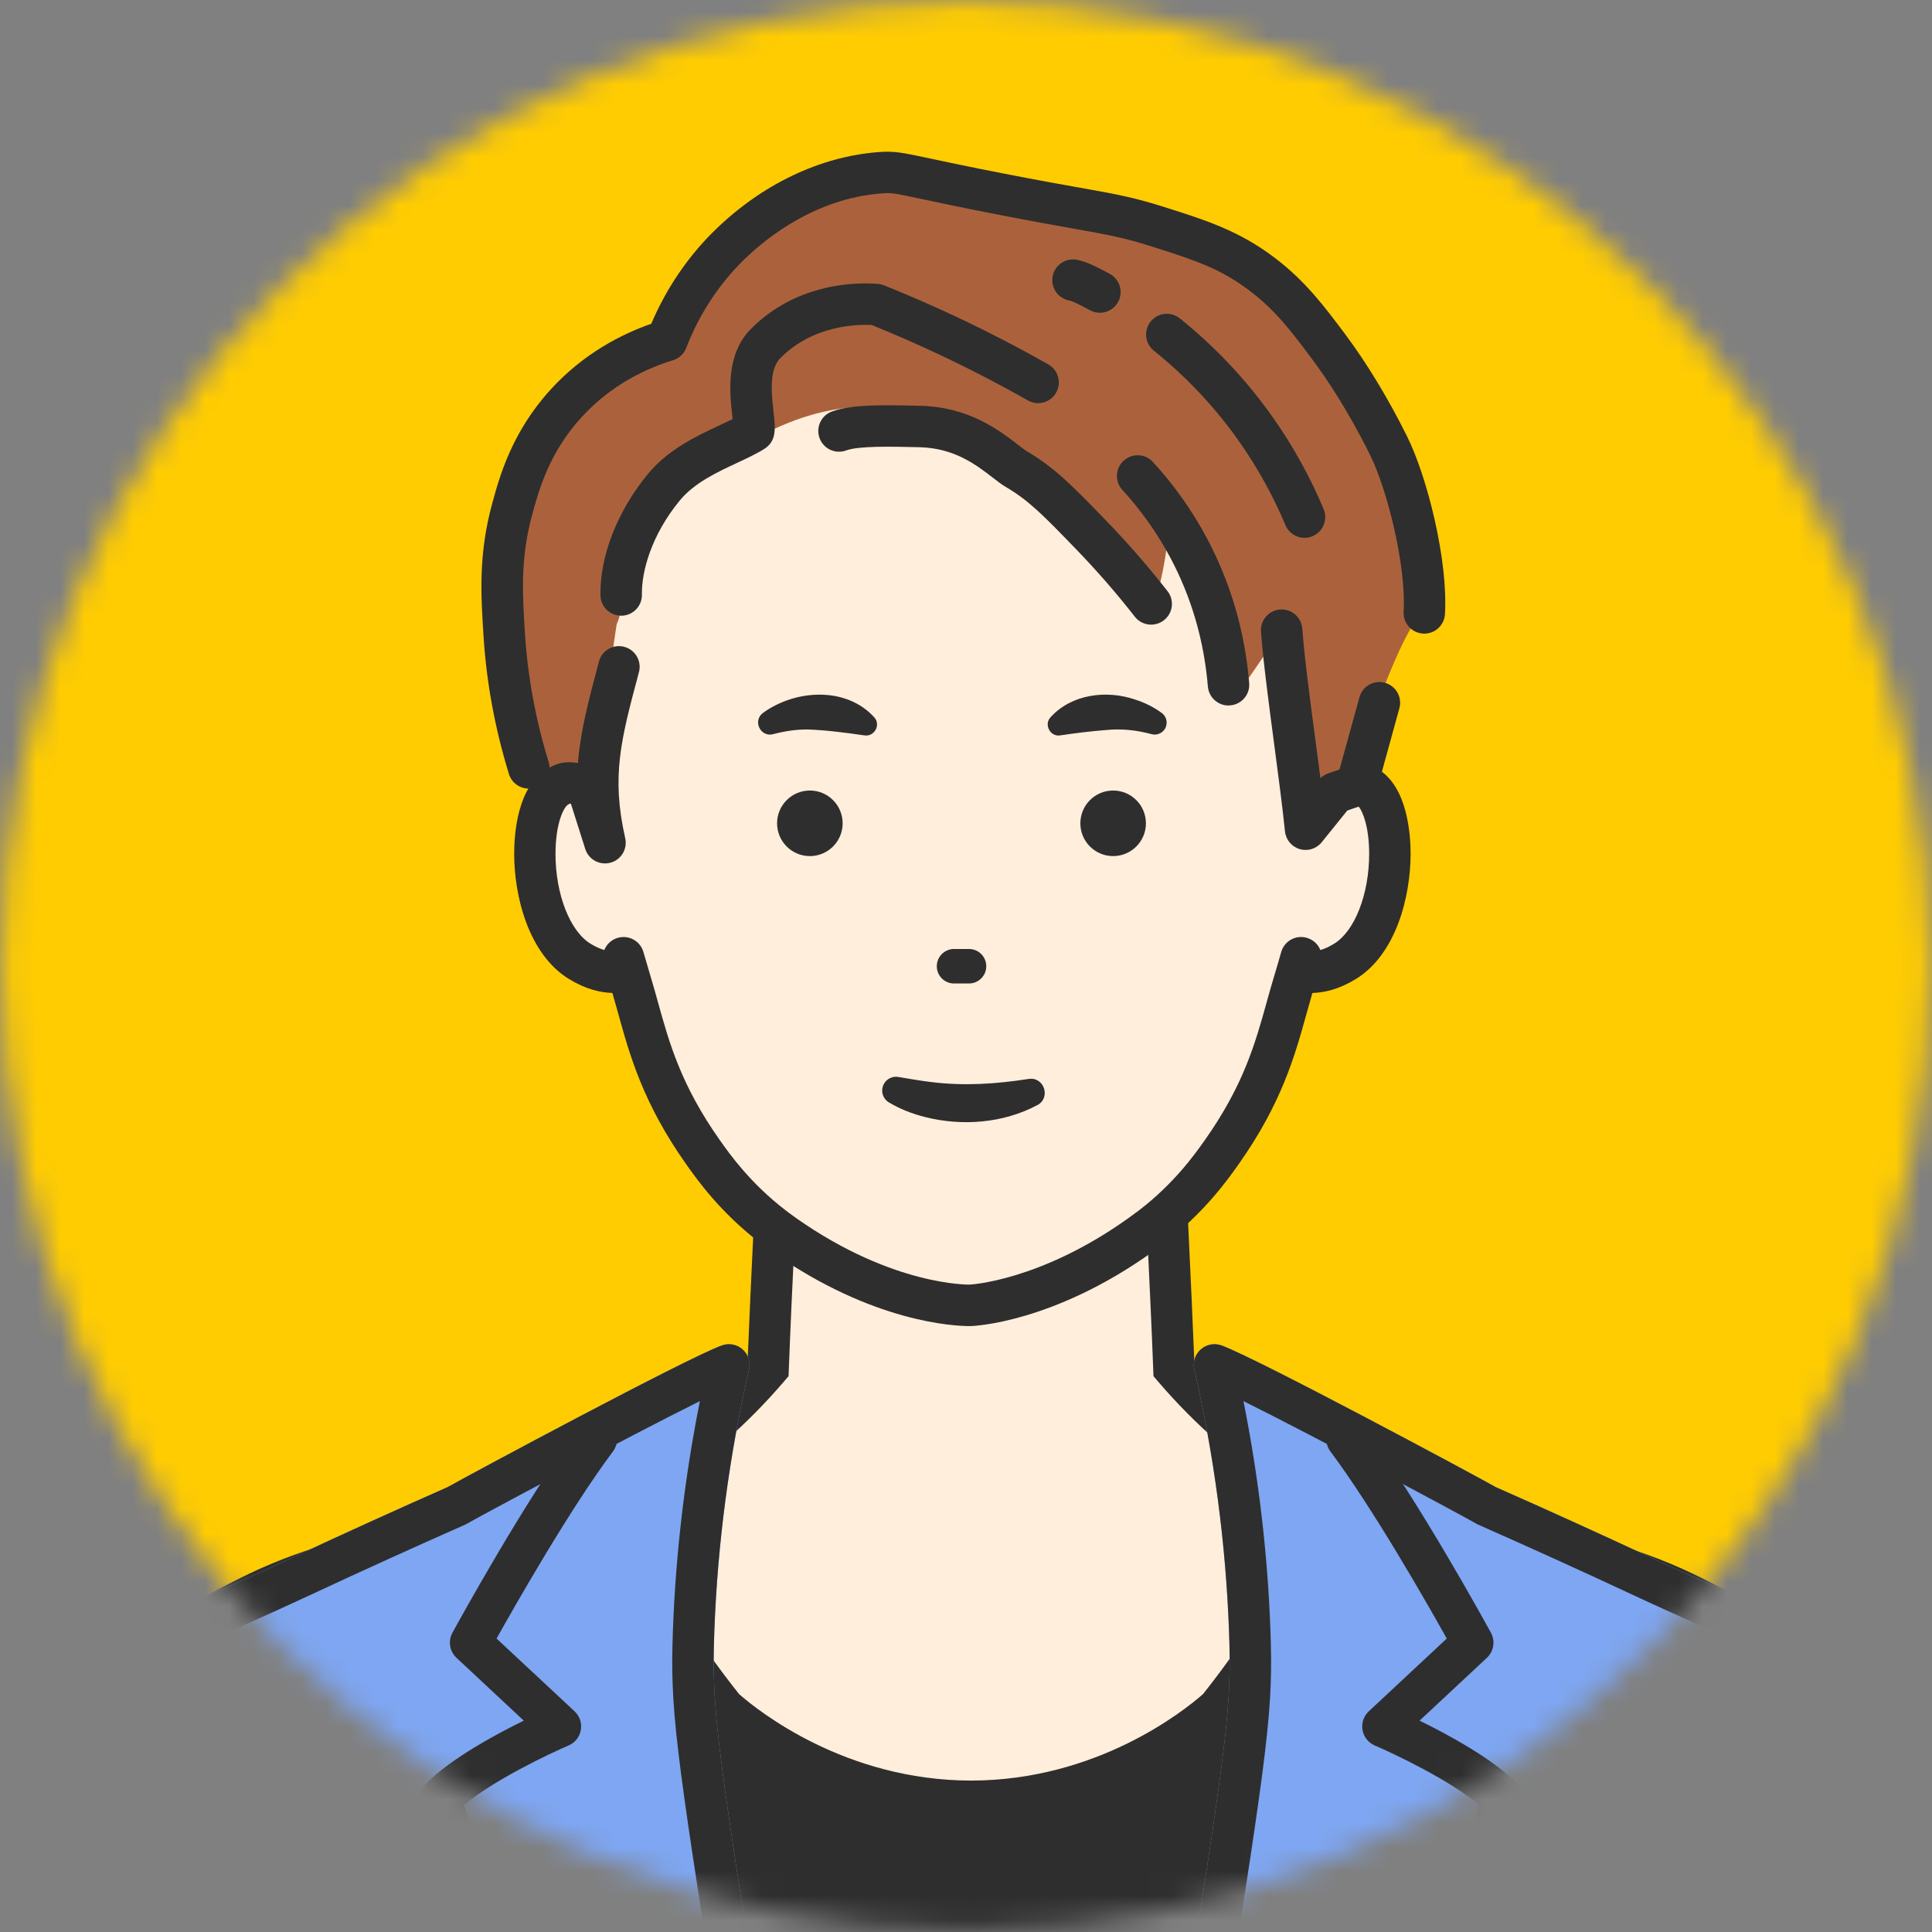 <svg width="80" height="80" viewBox="0 0 80 80" fill="none" xmlns="http://www.w3.org/2000/svg">
<rect x="0" y="0" width="80" height="80" fill="#808080" stroke="none"/>
<mask id="mask0_105_960" style="mask-type:luminance" maskUnits="userSpaceOnUse" x="0" y="0" width="80" height="80">
<path d="M40.056 79.941C62.116 79.91 79.975 62.002 79.944 39.943C79.913 17.883 62.005 0.025 39.944 0.056C17.884 0.086 0.025 17.994 0.056 40.054C0.087 62.114 17.995 79.972 40.056 79.941Z" fill="white"/>
</mask>
<g mask="url(#mask0_105_960)">
<path d="M80.016 -0.018H-0.016V80.014H80.016V-0.018Z" fill="#FFCC01"/>
<path d="M78.857 82.996C78.324 79.438 78.095 77.784 77.369 75.309C76.429 72.101 75.584 70.696 74.642 69.607C73.37 68.139 72.018 67.359 71.171 66.88C68.904 65.598 67.176 65.345 64.661 64.772C60.352 63.79 56.765 63.089 53.628 61.053C51.394 59.604 49.755 57.991 48.608 56.652C48.472 53.078 48.273 49.612 48.138 46.038H32.274C32.14 49.612 31.941 53.078 31.805 56.652C30.658 57.991 29.018 59.604 26.785 61.053C23.648 63.089 20.059 63.79 15.75 64.772C13.237 65.345 11.509 65.598 9.242 66.88C8.395 67.359 7.043 68.139 5.771 69.607C4.828 70.696 3.984 72.101 3.044 75.309C2.318 77.784 2.089 79.438 1.556 82.996C1.515 83.274 1.475 83.542 1.435 83.8H78.978C78.938 83.542 78.898 83.274 78.857 82.996Z" fill="#FFEEDB"/>
<path d="M78.131 83.933C78.095 83.708 78.061 83.474 78.025 83.234L77.931 82.606C77.456 79.438 77.219 77.847 76.546 75.551C75.651 72.498 74.878 71.192 73.993 70.169C72.791 68.781 71.512 68.059 70.749 67.628C68.91 66.587 67.474 66.271 65.486 65.835C65.16 65.764 64.824 65.69 64.471 65.61C64.147 65.535 63.825 65.464 63.509 65.391C59.582 64.505 56.191 63.739 53.162 61.774C51.229 60.519 49.477 58.984 47.957 57.211L47.763 56.983L47.752 56.685C47.684 54.901 47.599 53.115 47.517 51.386C47.447 49.919 47.376 48.41 47.314 46.895H33.1C33.039 48.429 32.966 49.955 32.896 51.438C32.814 53.149 32.731 54.918 32.664 56.685L32.653 56.983L32.458 57.211C30.939 58.984 29.187 60.519 27.253 61.774C24.225 63.739 20.834 64.504 16.908 65.391C16.591 65.463 16.269 65.535 15.943 65.61C15.59 65.69 15.253 65.764 14.927 65.835C12.941 66.273 11.505 66.587 9.667 67.628C8.902 68.059 7.624 68.782 6.421 70.17C5.536 71.19 4.765 72.497 3.869 75.552C3.195 77.847 2.957 79.438 2.484 82.608L2.389 83.235C2.354 83.475 2.318 83.71 2.284 83.934L0.589 83.67C0.623 83.448 0.657 83.218 0.693 82.981L0.787 82.353C1.273 79.108 1.516 77.477 2.222 75.069C3.205 71.716 4.093 70.237 5.123 69.047C6.521 67.435 8.017 66.589 8.821 66.134C10.883 64.968 12.505 64.611 14.557 64.16C14.879 64.091 15.212 64.016 15.56 63.938C15.888 63.863 16.209 63.79 16.528 63.719C20.294 62.869 23.546 62.134 26.317 60.336C28.032 59.224 29.593 57.874 30.959 56.319C31.025 54.647 31.104 52.976 31.181 51.358C31.264 49.612 31.349 47.807 31.417 46.006L31.448 45.182H48.962L48.993 46.006C49.061 47.79 49.146 49.576 49.228 51.306C49.305 52.94 49.385 54.628 49.452 56.319C50.819 57.872 52.379 59.223 54.094 60.336C56.865 62.134 60.118 62.869 63.885 63.719C64.202 63.79 64.525 63.863 64.851 63.938C65.198 64.016 65.531 64.091 65.853 64.16C67.907 64.612 69.529 64.968 71.592 66.136C72.395 66.59 73.893 67.435 75.29 69.047C76.321 70.24 77.21 71.721 78.191 75.069C78.897 77.477 79.141 79.106 79.626 82.353L79.72 82.981C79.756 83.218 79.79 83.448 79.824 83.67L78.129 83.934L78.131 83.933Z" fill="#2E2E2E"/>
<path d="M55.302 34.337C55.785 32.016 56.745 29.842 57.241 28.603C57.594 27.721 58.3 25.964 58.729 25.628C59.513 25.958 57.836 19.514 56.745 17.322C55.728 15.275 54.491 13.534 53.522 12.611C50.957 10.165 47.35 8.8 46.871 8.737C45.924 8.613 45.751 8.714 44.347 8.52C42.8 8.305 41.505 7.975 40.256 7.652C38.489 7.196 38.558 7.133 38.025 7.032C35.141 6.487 31.95 8.087 30.002 10.07C28.634 11.464 27.917 13.009 27.531 14.192C26.668 14.446 24.928 15.089 23.429 16.713C21.99 18.272 21.523 19.927 21.208 21.073C20.669 23.034 20.768 24.585 20.877 26.294C20.964 27.657 21.204 29.569 21.89 31.797L23.006 31.859C23.366 33.188 23.832 34.58 24.432 36.012C27.427 43.16 32.336 47.861 35.961 50.641C36.852 50.319 38.123 49.972 39.68 49.897C41.655 49.803 43.256 50.188 44.267 50.518C46.343 48.555 48.805 45.861 51.117 42.336C53.578 38.584 54.809 36.706 55.302 34.34V34.337Z" fill="#AB623C"/>
<path d="M21.891 32.654C21.526 32.654 21.185 32.416 21.073 32.048C20.498 30.178 20.143 28.261 20.022 26.345C19.912 24.603 19.806 22.957 20.382 20.846C20.682 19.746 21.184 17.905 22.797 16.134C24.172 14.625 25.762 13.826 26.968 13.406C27.588 11.943 28.498 10.604 29.619 9.516C31.558 7.632 33.947 6.49 36.347 6.3C37.03 6.246 37.316 6.308 38.515 6.563C39.141 6.698 40.089 6.899 41.538 7.182C42.967 7.461 43.95 7.637 44.74 7.777C46.242 8.044 46.927 8.167 48.202 8.57C49.941 9.12 51.314 9.555 52.802 10.689C54.058 11.647 54.817 12.66 55.696 13.832C56.589 15.024 57.475 16.484 58.257 18.055C59.107 19.763 59.964 23.211 59.833 25.429C59.806 25.902 59.4 26.264 58.927 26.235C58.454 26.208 58.094 25.802 58.121 25.329C58.231 23.466 57.46 20.3 56.722 18.82C55.792 16.95 54.904 15.634 54.324 14.861C53.457 13.703 52.829 12.867 51.763 12.053C50.568 11.142 49.544 10.792 47.686 10.205C46.517 9.835 45.909 9.727 44.44 9.465C43.644 9.323 42.652 9.146 41.21 8.864C39.747 8.578 38.791 8.376 38.159 8.24C37.006 7.994 36.907 7.975 36.484 8.01C33.782 8.224 31.772 9.815 30.816 10.745C29.776 11.757 28.946 13.022 28.417 14.404C28.323 14.651 28.118 14.841 27.865 14.918C26.833 15.231 25.337 15.896 24.069 17.289C22.735 18.755 22.317 20.285 22.041 21.296C21.541 23.133 21.633 24.57 21.738 26.237C21.851 28.017 22.18 29.802 22.716 31.543C22.855 31.996 22.602 32.475 22.149 32.615C22.064 32.641 21.98 32.654 21.896 32.654H21.891Z" fill="#2E2E2E"/>
<path d="M56.745 32.632C56.465 32.462 56.063 32.564 55.273 32.837L54.061 34.337C53.365 32.488 53.232 28.265 53.069 26.093L51.706 28.076C51.402 27.406 51.219 26.829 51.104 26.403C50.811 25.304 50.913 24.969 50.547 24.358C50.274 23.903 50.1 23.892 49.431 23.149C48.953 22.62 48.615 22.151 48.407 21.847C48.353 22.407 48.283 22.879 48.222 23.242C47.997 24.562 47.889 24.362 47.85 25.008C47.847 25.044 47.85 25.059 47.836 25.067C47.54 25.241 42.812 17.734 36.879 16.919C33.26 16.422 30.452 18.737 29.254 19.337C28.574 19.916 27.682 20.53 27.116 21.104C25.886 22.35 25.98 24.904 25.536 25.846C25.536 25.846 24.478 32.364 25.053 34.896L24.318 32.585C23.528 32.314 23.066 32.418 22.786 32.588C21.384 33.436 21.478 38.156 23.724 39.525C24.502 40 25.363 40.015 25.957 39.951C25.912 39.758 26.032 39.672 26.133 40.01C26.719 41.945 27.069 44.823 29.108 47.71C29.59 48.392 30.482 49.633 32.03 50.815H32.031C32.031 50.815 32.25 50.984 32.478 51.145C36.763 54.161 40.173 54.054 40.173 54.054C40.173 54.054 43.287 53.955 47.218 51.145C47.441 50.985 47.664 50.817 47.666 50.817H47.667C49.215 49.633 50.107 48.392 50.588 47.71C52.628 44.823 52.977 41.945 53.564 40.01C53.667 39.672 53.785 39.329 53.74 39.522C54.334 39.587 55.099 40.175 55.878 39.701C58.123 38.333 58.147 33.483 56.745 32.634V32.632Z" fill="#FFEEDB"/>
<path d="M40.129 54.91C39.578 54.91 36.163 54.784 31.987 51.845C31.747 51.677 31.521 51.502 31.511 51.495C29.826 50.209 28.87 48.854 28.41 48.203C26.626 45.679 26.077 43.697 25.593 41.947C25.513 41.66 25.437 41.386 25.358 41.117C24.833 41.096 24.248 40.958 23.566 40.542C21.883 39.516 21.288 37.1 21.291 35.34C21.291 34.534 21.425 32.584 22.63 31.853C23.023 31.616 23.372 31.499 23.931 31.595C24.034 30.273 24.37 29.012 24.784 27.459L24.801 27.392C24.923 26.934 25.393 26.661 25.85 26.784C26.308 26.906 26.58 27.376 26.457 27.833L26.439 27.9C25.709 30.637 25.307 32.145 25.889 34.706C25.99 35.155 25.721 35.603 25.277 35.723C24.834 35.843 24.374 35.593 24.235 35.156L23.641 33.284C23.619 33.28 23.602 33.278 23.591 33.277C23.569 33.29 23.539 33.307 23.515 33.321C23.355 33.418 23.005 34.061 23.002 35.343C22.999 37.02 23.596 38.554 24.454 39.078C24.667 39.208 24.853 39.289 25.023 39.339C25.12 39.095 25.328 38.899 25.603 38.828C26.055 38.71 26.516 38.975 26.643 39.422C26.748 39.788 26.851 40.141 26.952 40.474C27.053 40.808 27.145 41.138 27.242 41.489C27.711 43.181 28.197 44.931 29.807 47.212C30.219 47.794 31.074 49.004 32.548 50.13C32.554 50.135 32.76 50.293 32.97 50.441C36.973 53.257 40.113 53.19 40.144 53.193C40.17 53.193 43.078 53.046 46.718 50.445C46.918 50.302 47.117 50.152 47.143 50.133C47.146 50.132 47.147 50.13 47.15 50.128C48.62 49.004 49.477 47.794 49.888 47.212C51.499 44.931 51.983 43.181 52.453 41.489C52.551 41.138 52.642 40.808 52.744 40.474C52.845 40.141 52.948 39.788 53.052 39.422C53.179 38.973 53.641 38.709 54.093 38.828C54.366 38.899 54.576 39.095 54.673 39.339C54.843 39.289 55.029 39.208 55.242 39.078C56.099 38.554 56.697 37.02 56.694 35.343C56.692 34.253 56.438 33.624 56.264 33.401C56.161 33.432 56.015 33.484 55.88 33.531C55.85 33.542 55.818 33.553 55.786 33.565L54.729 34.876C54.51 35.146 54.151 35.259 53.817 35.159C53.484 35.06 53.244 34.77 53.208 34.424C53.102 33.391 52.929 32.093 52.764 30.839C52.541 29.155 52.309 27.414 52.215 26.157C52.179 25.685 52.533 25.274 53.007 25.238C53.477 25.202 53.89 25.556 53.925 26.03C54.016 27.237 54.244 28.954 54.464 30.613C54.536 31.149 54.607 31.693 54.676 32.222C54.766 32.135 54.874 32.068 54.994 32.026C55.11 31.986 55.215 31.949 55.309 31.916C55.939 31.693 56.484 31.5 57.07 31.855C58.276 32.584 58.409 34.536 58.41 35.342C58.413 37.1 57.818 39.518 56.135 40.544C55.452 40.96 54.867 41.098 54.343 41.118C54.264 41.387 54.187 41.66 54.108 41.949C53.624 43.698 53.075 45.68 51.292 48.204C50.831 48.856 49.874 50.211 48.19 51.497L48.188 51.492C48.069 51.593 47.916 51.703 47.72 51.841C43.624 54.769 40.34 54.905 40.203 54.91C40.193 54.91 40.169 54.91 40.13 54.91H40.129Z" fill="#2E2E2E"/>
<path d="M50.868 29.213C50.427 29.213 50.053 28.874 50.015 28.425C49.858 26.529 49.335 24.732 48.458 23.086C47.92 22.077 47.254 21.137 46.475 20.288C46.155 19.939 46.178 19.396 46.528 19.076C46.877 18.756 47.42 18.779 47.74 19.129C48.616 20.083 49.368 21.145 49.972 22.28C50.96 24.134 51.55 26.154 51.726 28.284C51.765 28.755 51.414 29.17 50.941 29.208C50.917 29.21 50.893 29.211 50.87 29.211L50.868 29.213Z" fill="#2E2E2E"/>
<path d="M25.721 25.494C25.257 25.494 24.874 25.122 24.864 24.655C24.83 23.042 25.563 21.162 26.826 19.629C27.672 18.601 28.857 18.048 29.81 17.604C29.995 17.518 30.175 17.434 30.336 17.354C30.33 17.302 30.325 17.252 30.32 17.206C30.216 16.263 30.04 14.684 31.095 13.619C33.056 11.641 35.624 11.693 36.364 11.757C36.449 11.764 36.531 11.784 36.611 11.816C37.583 12.207 38.558 12.63 39.507 13.075C40.826 13.692 42.139 14.37 43.408 15.088C43.82 15.321 43.966 15.845 43.733 16.258C43.5 16.671 42.977 16.815 42.564 16.582C41.332 15.884 40.059 15.227 38.779 14.628C37.901 14.217 36.999 13.824 36.097 13.458C35.51 13.428 33.672 13.456 32.314 14.827C31.837 15.309 31.947 16.296 32.027 17.016C32.071 17.416 32.107 17.732 32.051 18.014C32.007 18.242 31.871 18.443 31.675 18.57C31.352 18.779 30.956 18.963 30.538 19.159C29.7 19.549 28.751 19.992 28.152 20.719C26.963 22.163 26.562 23.68 26.58 24.619C26.59 25.092 26.215 25.485 25.741 25.495C25.736 25.495 25.729 25.495 25.723 25.495L25.721 25.494Z" fill="#2E2E2E"/>
<path d="M40.124 40.724H39.505C39.111 40.724 38.791 40.404 38.791 40.01C38.791 39.615 39.111 39.295 39.505 39.295H40.124C40.519 39.295 40.839 39.615 40.839 40.01C40.839 40.404 40.519 40.724 40.124 40.724Z" fill="#2E2E2E"/>
<path d="M42.964 45.754C41.551 46.513 39.828 46.645 38.284 46.249C37.766 46.116 37.265 45.922 36.809 45.649C36.537 45.487 36.449 45.136 36.611 44.864C36.739 44.651 36.983 44.551 37.215 44.597C37.673 44.675 38.119 44.753 38.565 44.806C39.914 44.974 41.245 44.887 42.59 44.677C43.23 44.575 43.524 45.441 42.965 45.756L42.964 45.754Z" fill="#2E2E2E"/>
<path d="M46.092 35.449C46.842 35.449 47.45 34.841 47.45 34.092C47.45 33.342 46.842 32.734 46.092 32.734C45.343 32.734 44.735 33.342 44.735 34.092C44.735 34.841 45.343 35.449 46.092 35.449Z" fill="#2E2E2E"/>
<path d="M33.535 35.449C34.284 35.449 34.892 34.841 34.892 34.092C34.892 33.342 34.284 32.734 33.535 32.734C32.785 32.734 32.177 33.342 32.177 34.092C32.177 34.841 32.785 35.449 33.535 35.449Z" fill="#2E2E2E"/>
<path d="M35.768 30.448C34.965 30.332 34.232 30.235 33.437 30.205C32.963 30.205 32.503 30.272 32.034 30.395C31.5 30.556 31.149 29.852 31.592 29.522C32.922 28.551 35.031 28.411 36.203 29.705C36.492 30.028 36.186 30.538 35.768 30.446V30.448Z" fill="#2E2E2E"/>
<path d="M43.496 29.706C44.363 28.74 45.818 28.56 47.003 28.967C47.4 29.094 47.775 29.278 48.106 29.523C48.326 29.684 48.375 29.994 48.213 30.215C48.085 30.39 47.862 30.456 47.664 30.395C47.048 30.23 46.431 30.166 45.804 30.229C45.158 30.279 44.556 30.353 43.894 30.452C43.489 30.515 43.22 30.003 43.496 29.706Z" fill="#2E2E2E"/>
<path d="M47.666 25.865C47.411 25.865 47.158 25.752 46.99 25.535C46.231 24.563 45.406 23.617 44.539 22.721C43.213 21.352 42.608 20.727 41.654 20.167C41.476 20.064 41.3 19.927 41.096 19.768C40.431 19.256 39.521 18.551 38.069 18.518C36.894 18.491 35.562 18.459 35.037 18.652C34.592 18.815 34.099 18.587 33.936 18.141C33.773 17.696 34.002 17.203 34.448 17.04C35.278 16.737 36.59 16.767 38.109 16.803C40.126 16.85 41.391 17.828 42.147 18.412C42.298 18.529 42.441 18.64 42.522 18.688C43.68 19.367 44.423 20.134 45.774 21.528C46.684 22.467 47.549 23.46 48.345 24.479C48.636 24.852 48.571 25.391 48.196 25.682C48.039 25.805 47.853 25.864 47.669 25.864L47.666 25.865Z" fill="#2E2E2E"/>
<path d="M56.285 33.084C56.198 33.084 56.118 33.071 56.049 33.054C55.899 33.017 55.761 32.938 55.65 32.828C55.545 32.722 55.313 32.429 55.433 31.978C55.438 31.961 55.443 31.944 55.449 31.927C55.5 31.744 55.698 31.027 56.291 28.872C56.416 28.415 56.889 28.148 57.345 28.272C57.803 28.398 58.07 28.869 57.946 29.325C57.66 30.367 57.444 31.148 57.301 31.668L57.14 32.254C57.128 32.294 57.117 32.332 57.104 32.368C57.101 32.384 57.097 32.401 57.092 32.417C57.097 32.402 57.1 32.388 57.102 32.374C56.907 32.947 56.565 33.081 56.286 33.081L56.285 33.084Z" fill="#2E2E2E"/>
<path d="M54.018 22.271C53.684 22.271 53.365 22.074 53.227 21.745C52.719 20.536 52.082 19.38 51.331 18.31C50.335 16.888 49.139 15.613 47.777 14.52C47.409 14.222 47.349 13.683 47.646 13.313C47.943 12.945 48.482 12.885 48.852 13.182C50.34 14.377 51.647 15.771 52.736 17.325C53.557 18.495 54.254 19.759 54.809 21.081C54.992 21.517 54.786 22.02 54.35 22.203C54.241 22.248 54.13 22.27 54.018 22.27V22.271Z" fill="#2E2E2E"/>
<path d="M45.547 12.951C45.418 12.951 45.286 12.923 45.163 12.861C45.093 12.826 45.015 12.784 44.931 12.74C44.723 12.628 44.44 12.477 44.255 12.438C43.791 12.341 43.494 11.887 43.591 11.422C43.689 10.959 44.143 10.662 44.608 10.759C45.033 10.849 45.442 11.068 45.739 11.226C45.808 11.264 45.872 11.298 45.929 11.326C46.352 11.538 46.525 12.053 46.312 12.477C46.162 12.777 45.859 12.951 45.545 12.951H45.547Z" fill="#2E2E2E"/>
<path d="M74.454 69.038C72.856 67.507 71.128 66.636 70.176 66.155C67.181 64.645 64.418 64.176 62.646 64.017C61.567 63.767 60.374 63.433 59.103 62.98C57.887 62.545 56.797 62.075 55.836 61.608C55.43 62.585 54.956 63.612 54.401 64.668C53.137 67.079 51.749 69.095 50.434 70.743C49.574 71.512 45.751 74.579 40.206 74.586C34.662 74.579 30.839 71.512 29.979 70.743C28.664 69.095 27.275 67.079 26.012 64.668C25.457 63.612 24.983 62.585 24.575 61.608C23.616 62.075 22.526 62.545 21.31 62.98C20.039 63.433 18.846 63.767 17.767 64.017C15.993 64.176 13.232 64.645 10.235 66.155C9.284 66.636 7.556 67.507 5.959 69.038C2.351 72.496 1.518 77.3 0.529 83.799H79.884C78.895 77.3 78.062 72.496 74.454 69.038Z" fill="#2E2E2E"/>
<path d="M79.037 83.93C78.005 77.148 77.142 72.802 73.86 69.658C72.356 68.216 70.686 67.374 69.79 66.923C67.545 65.791 65.115 65.101 62.57 64.873C62.53 64.869 62.492 64.863 62.453 64.855C61.221 64.569 59.998 64.21 58.816 63.79C57.954 63.483 57.102 63.138 56.275 62.764C55.929 63.544 55.556 64.317 55.162 65.069C54.016 67.254 52.651 69.344 51.106 71.28C51.076 71.317 51.043 71.353 51.007 71.385C50.25 72.062 46.169 75.438 40.209 75.446C34.246 75.439 30.166 72.062 29.409 71.385C29.373 71.353 29.34 71.317 29.31 71.28C27.761 69.338 26.396 67.249 25.254 65.068C24.861 64.319 24.488 63.546 24.139 62.763C23.313 63.137 22.462 63.481 21.6 63.789C20.418 64.21 19.195 64.569 17.963 64.853C17.924 64.862 17.886 64.869 17.846 64.872C15.3 65.099 12.869 65.79 10.623 66.921C9.727 67.373 8.057 68.216 6.554 69.657C3.273 72.801 2.409 77.147 1.378 83.928L-0.317 83.671C0.62 77.513 1.429 72.195 5.368 68.419C7.057 66.8 8.875 65.882 9.851 65.391C12.275 64.169 14.892 63.423 17.633 63.17C18.782 62.901 19.922 62.565 21.024 62.174C22.113 61.785 23.182 61.335 24.202 60.839C24.415 60.736 24.66 60.725 24.881 60.807C25.103 60.89 25.279 61.062 25.37 61.279C25.794 62.297 26.266 63.304 26.773 64.27C27.854 66.333 29.143 68.312 30.606 70.151C31.402 70.849 34.998 73.723 40.21 73.73C45.421 73.723 49.016 70.85 49.812 70.151C51.272 68.316 52.561 66.337 53.644 64.27C54.154 63.298 54.626 62.292 55.046 61.281C55.136 61.062 55.313 60.892 55.533 60.807C55.755 60.723 56.001 60.735 56.212 60.837C57.235 61.335 58.304 61.785 59.392 62.172C60.494 62.565 61.634 62.9 62.783 63.169C65.524 63.421 68.141 64.169 70.562 65.389C71.54 65.882 73.356 66.8 75.047 68.418C78.985 72.193 79.794 77.511 80.732 83.669L79.037 83.927V83.93Z" fill="#2E2E2E"/>
<path d="M79.947 83.798C79.844 82.812 79.743 81.83 79.643 80.851C79.541 79.86 79.29 77.49 78.526 74.46C77.991 72.327 77.383 70.306 76.916 69.093C76.171 68.844 75.428 68.597 74.684 68.348C72.508 67.27 70.278 66.337 67.99 65.268C65.814 64.252 63.666 63.277 61.551 62.344C61.023 62.024 51.702 57.028 50.29 56.516C50.871 59.04 51.577 62.852 51.749 67.519C51.869 70.777 51.647 72.271 49.842 83.798H79.947Z" fill="#7EA6F2"/>
<path d="M79.947 84.656H49.843C49.592 84.656 49.354 84.546 49.191 84.356C49.028 84.166 48.956 83.913 48.995 83.665C50.812 72.064 51.007 70.685 50.892 67.55C50.759 63.918 50.274 60.269 49.454 56.709C49.384 56.403 49.485 56.083 49.721 55.874C49.955 55.666 50.286 55.603 50.581 55.71C52.048 56.242 61.045 61.072 61.939 61.578C64.067 62.517 66.223 63.498 68.353 64.491C69.249 64.909 70.149 65.314 71.021 65.704C72.336 66.293 73.696 66.903 75.011 67.553L77.188 68.279C77.43 68.361 77.623 68.545 77.716 68.785C78.201 70.041 78.814 72.087 79.358 74.252C80.152 77.403 80.402 79.845 80.496 80.764C80.596 81.743 80.698 82.724 80.8 83.71C80.826 83.951 80.748 84.193 80.585 84.373C80.422 84.553 80.19 84.656 79.947 84.656ZM50.844 82.941H78.995C78.925 82.272 78.857 81.605 78.79 80.939C78.7 80.053 78.458 77.702 77.695 74.671C77.226 72.804 76.689 70.98 76.256 69.777L74.412 69.163C74.375 69.15 74.338 69.135 74.304 69.118C73.002 68.474 71.698 67.889 70.319 67.272C69.442 66.879 68.536 66.472 67.627 66.047C65.496 65.052 63.335 64.071 61.206 63.13C61.171 63.116 61.138 63.099 61.107 63.079C60.745 62.86 54.527 59.525 51.489 58.017C52.113 61.142 52.489 64.321 52.605 67.489C52.722 70.689 52.539 72.102 50.844 82.942V82.941Z" fill="#7EA6F2"/>
<path d="M49.844 84.656C49.8 84.656 49.755 84.653 49.709 84.646C49.242 84.573 48.922 84.135 48.995 83.666C50.811 72.064 51.007 70.685 50.891 67.551C50.758 63.918 50.274 60.27 49.454 56.71C49.384 56.404 49.485 56.084 49.721 55.875C49.955 55.666 50.285 55.603 50.581 55.711C52.048 56.242 61.045 61.073 61.939 61.579C64.067 62.518 66.223 63.498 68.353 64.491C69.249 64.91 70.149 65.314 71.021 65.705C72.336 66.293 73.696 66.904 75.011 67.554L77.188 68.28C77.43 68.361 77.623 68.546 77.716 68.786C78.201 70.042 78.814 72.087 79.358 74.252C80.151 77.403 80.402 79.846 80.496 80.765C80.596 81.744 80.697 82.724 80.8 83.71C80.849 84.182 80.507 84.603 80.036 84.652C79.566 84.701 79.142 84.359 79.094 83.887C78.991 82.901 78.89 81.918 78.79 80.939C78.7 80.053 78.458 77.702 77.695 74.671C77.226 72.805 76.689 70.981 76.256 69.778L74.412 69.163C74.375 69.15 74.338 69.136 74.303 69.119C73.001 68.474 71.698 67.89 70.319 67.272C69.442 66.879 68.535 66.472 67.627 66.047C65.496 65.053 63.335 64.071 61.206 63.131C61.171 63.116 61.138 63.099 61.107 63.079C60.745 62.861 54.527 59.525 51.489 58.017C52.113 61.143 52.489 64.321 52.605 67.49C52.726 70.784 52.528 72.184 50.688 83.933C50.623 84.356 50.257 84.658 49.842 84.658L49.844 84.656Z" fill="#2E2E2E"/>
<path d="M59.233 84.658C59.145 84.658 59.055 84.644 58.965 84.615C58.514 84.466 58.27 83.982 58.419 83.532C60.312 77.785 61.005 75.582 61.255 74.74C60.021 73.712 57.77 72.636 56.928 72.277C56.661 72.163 56.469 71.923 56.419 71.637C56.369 71.351 56.466 71.06 56.678 70.862L59.908 67.849C59.083 66.372 56.835 62.431 55.09 60.103C54.806 59.724 54.883 59.187 55.262 58.902C55.64 58.618 56.178 58.695 56.462 59.074C58.705 62.065 61.613 67.383 61.736 67.608C61.923 67.951 61.854 68.379 61.569 68.646L58.782 71.248C59.989 71.84 61.826 72.838 62.835 73.864C63.039 74.071 63.123 74.368 63.06 74.653C62.896 75.383 61.333 80.178 60.049 84.07C59.931 84.431 59.595 84.659 59.235 84.659L59.233 84.658Z" fill="#2E2E2E"/>
<path d="M73.014 84.656C72.949 84.656 72.882 84.649 72.814 84.633C72.354 84.523 72.07 84.06 72.18 83.6C72.574 81.949 72.967 80.231 73.35 78.494C73.452 78.031 73.91 77.739 74.372 77.841C74.835 77.942 75.127 78.399 75.025 78.862C74.641 80.61 74.245 82.338 73.849 84C73.755 84.393 73.403 84.659 73.016 84.659L73.014 84.656Z" fill="#2E2E2E"/>
<path d="M0.523 83.798C0.626 82.812 0.727 81.83 0.828 80.851C0.929 79.86 1.181 77.49 1.944 74.46C2.48 72.327 3.087 70.306 3.554 69.093C4.299 68.844 5.042 68.597 5.787 68.348C7.962 67.27 10.193 66.337 12.481 65.268C14.656 64.252 16.804 63.277 18.919 62.344C19.448 62.024 28.768 57.028 30.18 56.516C29.599 59.04 28.893 62.852 28.721 67.519C28.601 70.777 28.823 72.271 30.628 83.798H0.523Z" fill="#7EA6F2"/>
<path d="M-0.114 84.373C-0.277 84.193 -0.356 83.951 -0.33 83.71C-0.227 82.724 -0.126 81.743 -0.026 80.764C0.069 79.845 0.319 77.403 1.112 74.252C1.656 72.085 2.269 70.041 2.754 68.785C2.845 68.547 3.04 68.361 3.283 68.279L5.459 67.553C6.776 66.903 8.135 66.294 9.449 65.704C10.321 65.314 11.222 64.909 12.118 64.491C14.246 63.496 16.404 62.517 18.532 61.578C19.425 61.072 28.423 56.242 29.889 55.71C30.185 55.603 30.515 55.666 30.749 55.874C30.984 56.083 31.087 56.403 31.017 56.709C30.196 60.269 29.712 63.918 29.579 67.55C29.463 70.685 29.659 72.064 31.475 83.665C31.514 83.913 31.442 84.166 31.279 84.356C31.116 84.546 30.879 84.656 30.628 84.656H0.523C0.28 84.656 0.049 84.553 -0.114 84.373ZM27.865 67.488C27.981 64.319 28.357 61.141 28.981 58.015C25.943 59.523 19.725 62.859 19.363 63.077C19.332 63.096 19.299 63.113 19.265 63.129C17.135 64.069 14.975 65.049 12.844 66.046C11.935 66.47 11.029 66.877 10.151 67.27C8.772 67.888 7.47 68.472 6.167 69.117C6.131 69.134 6.095 69.15 6.058 69.161L4.215 69.776C3.782 70.98 3.244 72.803 2.775 74.669C2.012 77.7 1.771 80.053 1.681 80.937C1.612 81.603 1.543 82.271 1.475 82.939H29.626C27.93 72.099 27.747 70.686 27.865 67.486V67.488Z" fill="#7EA6F2"/>
<path d="M30.626 84.656C30.671 84.656 30.715 84.653 30.761 84.646C31.228 84.573 31.548 84.135 31.475 83.666C29.659 72.064 29.463 70.685 29.579 67.551C29.712 63.918 30.196 60.27 31.017 56.71C31.087 56.404 30.985 56.084 30.749 55.875C30.515 55.666 30.185 55.603 29.889 55.711C28.423 56.242 19.425 61.073 18.532 61.579C16.404 62.518 14.247 63.498 12.118 64.491C11.222 64.91 10.321 65.314 9.449 65.705C8.135 66.293 6.774 66.904 5.459 67.554L3.283 68.28C3.04 68.361 2.847 68.546 2.754 68.786C2.269 70.042 1.656 72.087 1.112 74.252C0.319 77.403 0.069 79.846 -0.026 80.765C-0.126 81.744 -0.227 82.724 -0.33 83.71C-0.379 84.182 -0.037 84.603 0.434 84.652C0.905 84.701 1.328 84.359 1.376 83.887C1.479 82.901 1.581 81.918 1.681 80.939C1.771 80.053 2.012 77.702 2.775 74.671C3.244 72.805 3.781 70.981 4.215 69.778L6.058 69.163C6.095 69.15 6.132 69.136 6.167 69.119C7.469 68.474 8.772 67.89 10.151 67.272C11.029 66.879 11.935 66.472 12.844 66.047C14.975 65.053 17.135 64.071 19.265 63.131C19.299 63.116 19.332 63.099 19.363 63.079C19.725 62.861 25.943 59.525 28.981 58.017C28.357 61.143 27.981 64.321 27.865 67.49C27.744 70.784 27.942 72.184 29.782 83.933C29.848 84.356 30.213 84.658 30.628 84.658L30.626 84.656Z" fill="#2E2E2E"/>
<path d="M21.237 84.658C21.326 84.658 21.416 84.644 21.506 84.615C21.956 84.466 22.2 83.982 22.052 83.532C20.158 77.785 19.465 75.582 19.215 74.74C20.45 73.712 22.7 72.636 23.542 72.277C23.809 72.163 24.001 71.923 24.051 71.637C24.101 71.351 24.004 71.06 23.792 70.862L20.562 67.849C21.387 66.372 23.635 62.431 25.38 60.103C25.664 59.724 25.587 59.187 25.209 58.902C24.83 58.618 24.292 58.695 24.008 59.074C21.766 62.065 18.857 67.383 18.735 67.608C18.547 67.951 18.616 68.379 18.902 68.646L21.689 71.248C20.481 71.84 18.645 72.838 17.636 73.864C17.431 74.071 17.347 74.368 17.41 74.653C17.574 75.383 19.137 80.178 20.421 84.07C20.54 84.431 20.875 84.659 21.235 84.659L21.237 84.658Z" fill="#2E2E2E"/>
<path d="M7.456 84.656C7.522 84.656 7.589 84.649 7.656 84.633C8.116 84.523 8.4 84.06 8.29 83.6C7.896 81.949 7.503 80.231 7.12 78.494C7.018 78.031 6.56 77.739 6.098 77.841C5.635 77.942 5.344 78.399 5.445 78.862C5.829 80.61 6.225 82.338 6.621 84C6.716 84.393 7.067 84.659 7.454 84.659L7.456 84.656Z" fill="#2E2E2E"/>
</g>
</svg>

